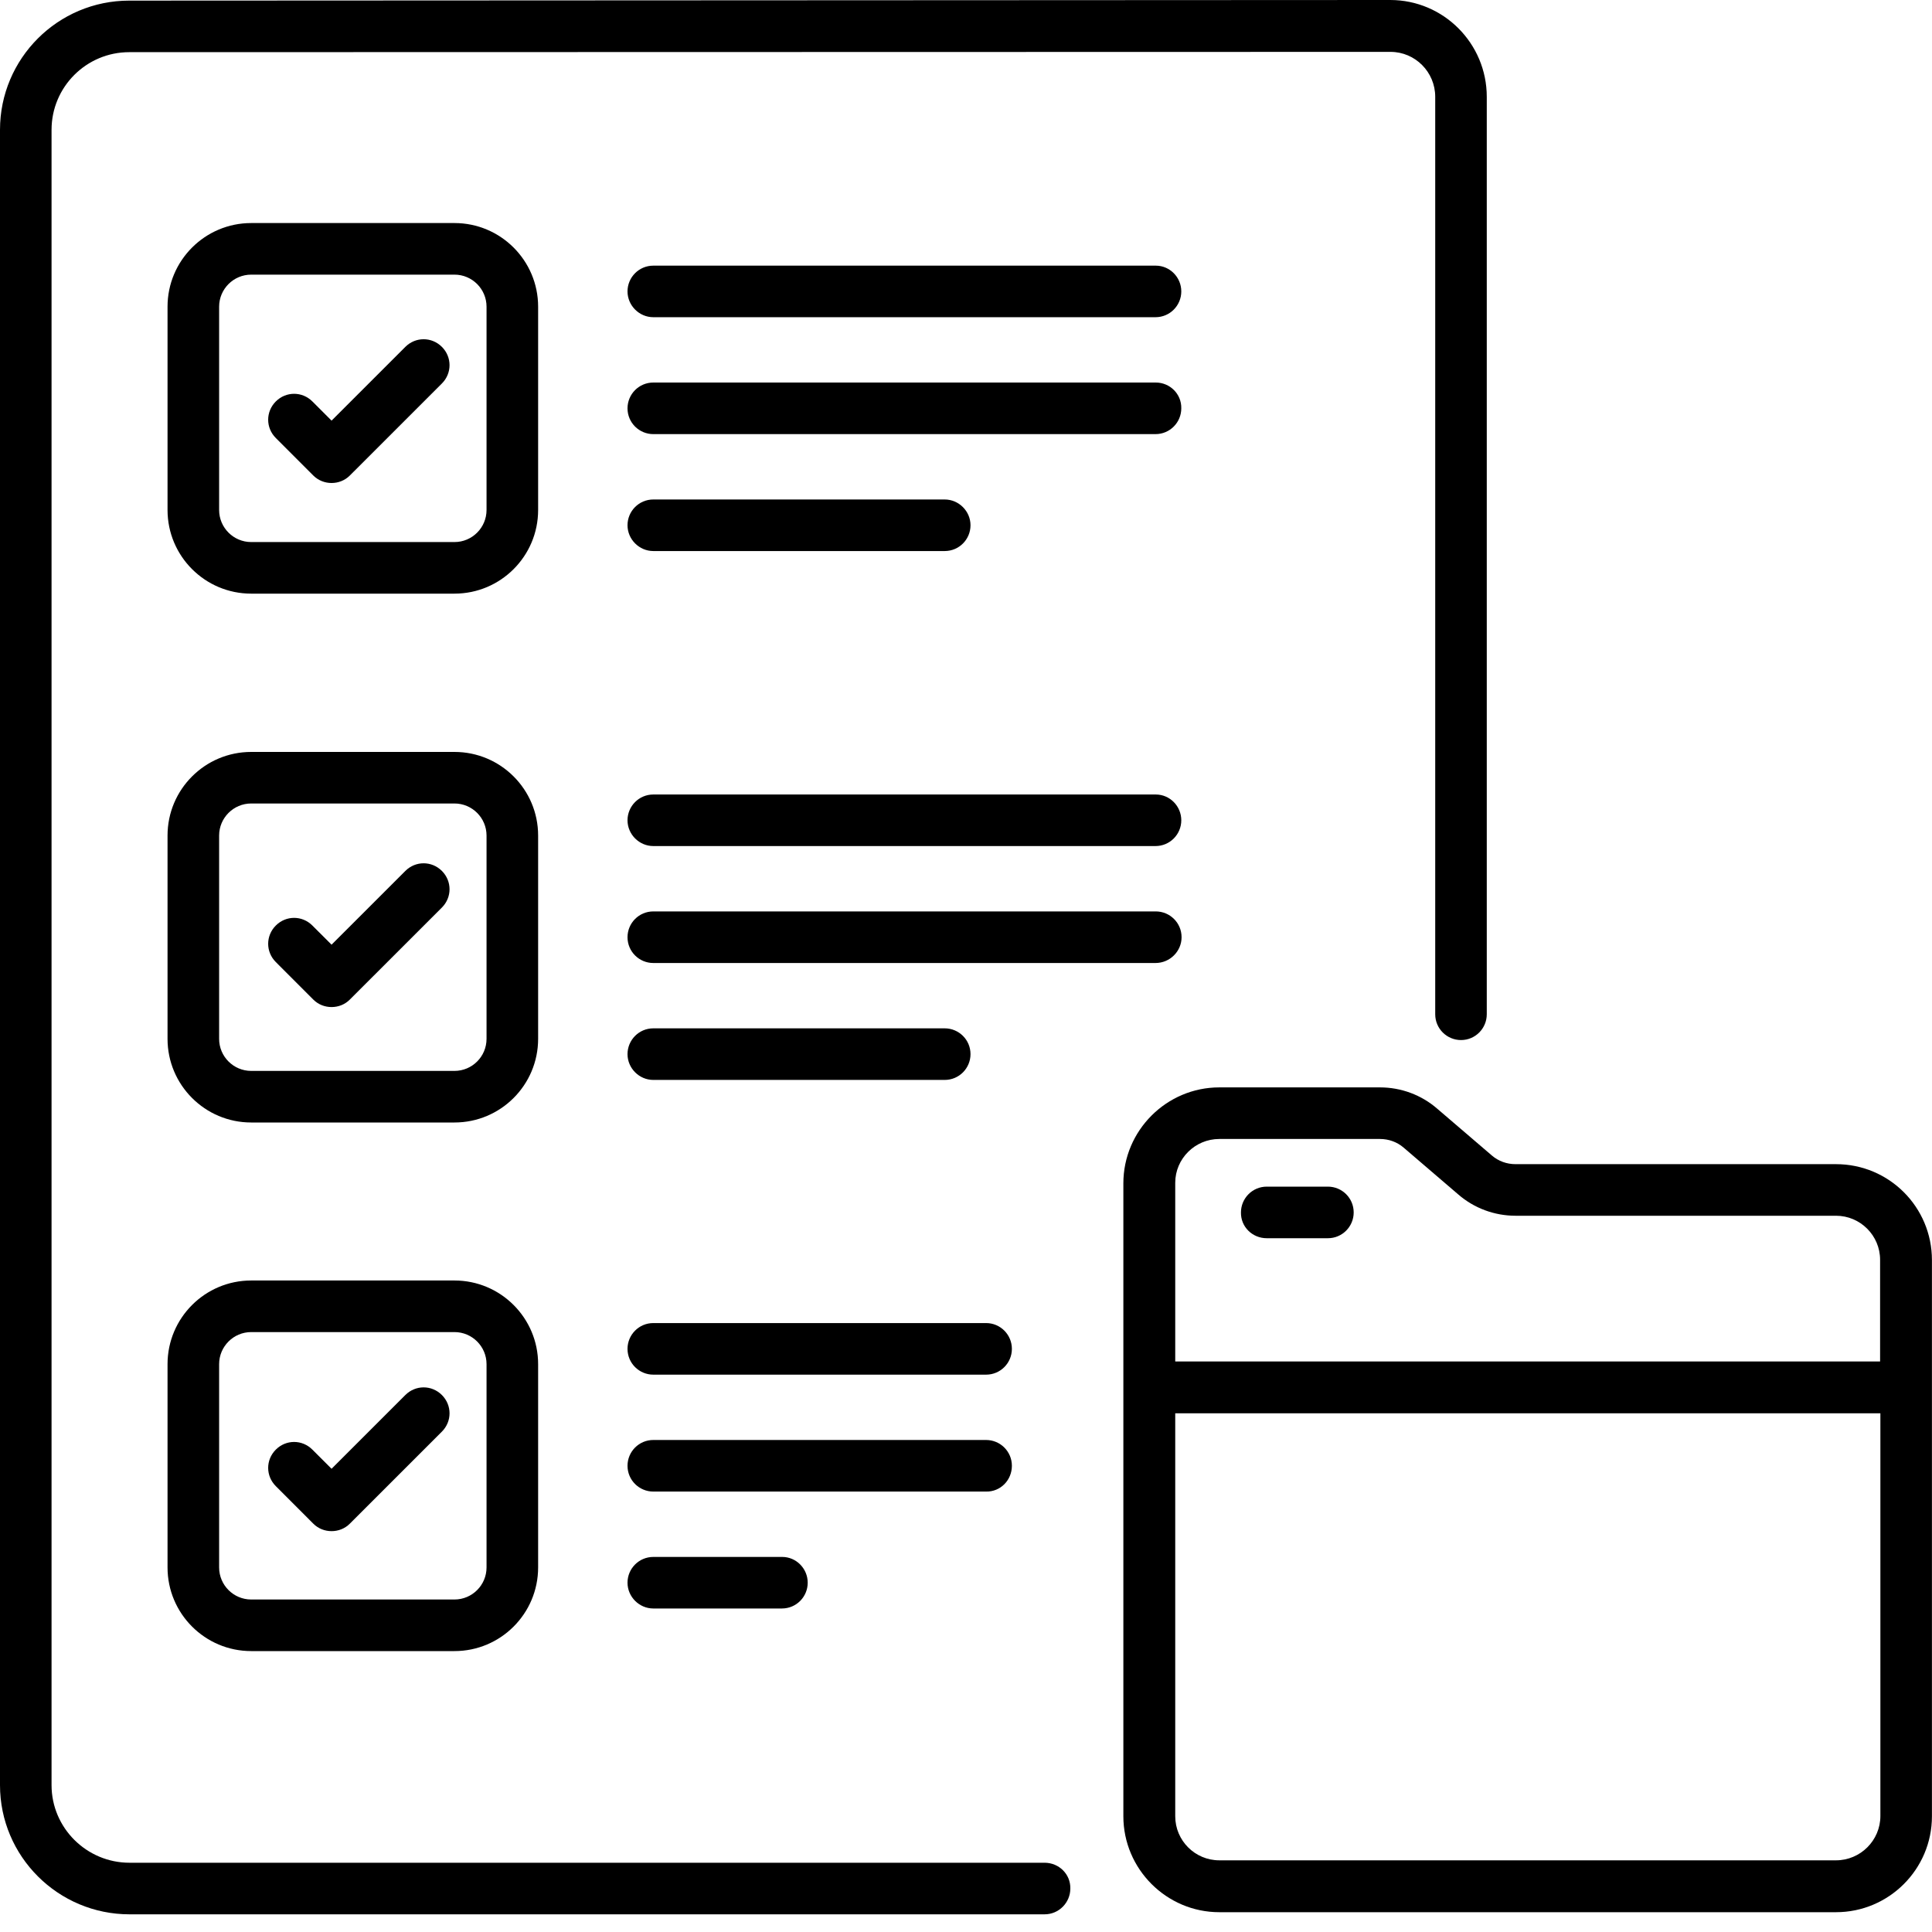 <svg width="60" height="60" viewBox="0 0 60 60" fill="none" xmlns="http://www.w3.org/2000/svg">
<path d="M16.712 9.525C16.712 8.091 15.548 6.927 14.114 6.927H7.801C6.367 6.927 5.203 8.091 5.203 9.525V15.838C5.203 17.272 6.367 18.436 7.801 18.436H14.114C15.548 18.436 16.712 17.272 16.712 15.838V9.525ZM15.11 15.838C15.11 16.387 14.663 16.834 14.114 16.834H7.801C7.252 16.834 6.805 16.387 6.805 15.838V9.525C6.805 8.976 7.252 8.529 7.801 8.529H14.114C14.663 8.529 15.11 8.976 15.11 9.525V15.838Z" fill="black"/>
<path d="M16.712 25.949C16.712 24.515 15.548 23.352 14.114 23.352H7.801C6.367 23.352 5.203 24.515 5.203 25.949V32.262C5.203 33.696 6.367 34.86 7.801 34.86H14.114C15.548 34.86 16.712 33.696 16.712 32.262V25.949ZM15.11 32.262C15.11 32.812 14.663 33.258 14.114 33.258H7.801C7.252 33.258 6.805 32.812 6.805 32.262V25.949C6.805 25.4 7.252 24.953 7.801 24.953H14.114C14.663 24.953 15.11 25.4 15.11 25.949V32.262Z" fill="black"/>
<path d="M14.114 39.767H7.801C6.367 39.767 5.203 40.931 5.203 42.365V48.678C5.203 50.112 6.367 51.276 7.801 51.276H14.114C15.548 51.276 16.712 50.112 16.712 48.678V42.365C16.712 40.931 15.548 39.767 14.114 39.767ZM15.11 48.678C15.11 49.227 14.663 49.674 14.114 49.674H7.801C7.252 49.674 6.805 49.227 6.805 48.678V42.365C6.805 41.816 7.252 41.369 7.801 41.369H14.114C14.663 41.369 15.11 41.816 15.11 42.365V48.678Z" fill="black"/>
<path d="M35.894 8.25H20.289C19.842 8.25 19.488 8.613 19.488 9.05C19.488 9.488 19.851 9.851 20.289 9.851H35.885C36.332 9.851 36.686 9.488 36.686 9.05C36.686 8.613 36.332 8.25 35.894 8.25Z" fill="black"/>
<path d="M35.894 11.88H20.289C19.842 11.88 19.488 12.243 19.488 12.681C19.488 13.128 19.851 13.482 20.289 13.482H35.885C36.332 13.482 36.686 13.119 36.686 12.681C36.695 12.234 36.332 11.88 35.894 11.88Z" fill="black"/>
<path d="M20.289 17.113H29.339C29.786 17.113 30.14 16.75 30.14 16.312C30.14 15.875 29.777 15.512 29.339 15.512H20.289C19.842 15.512 19.488 15.875 19.488 16.312C19.488 16.75 19.851 17.113 20.289 17.113Z" fill="black"/>
<path d="M35.894 24.674H20.289C19.842 24.674 19.488 25.037 19.488 25.475C19.488 25.912 19.851 26.275 20.289 26.275H35.885C36.332 26.275 36.686 25.912 36.686 25.475C36.686 25.037 36.332 24.674 35.894 24.674Z" fill="black"/>
<path d="M36.695 29.106C36.695 28.659 36.332 28.305 35.894 28.305H20.289C19.842 28.305 19.488 28.668 19.488 29.106C19.488 29.553 19.851 29.907 20.289 29.907H35.885C36.332 29.907 36.695 29.544 36.695 29.106Z" fill="black"/>
<path d="M20.289 33.538H29.339C29.786 33.538 30.14 33.175 30.14 32.737C30.14 32.29 29.777 31.936 29.339 31.936H20.289C19.842 31.936 19.488 32.3 19.488 32.737C19.488 33.175 19.851 33.538 20.289 33.538Z" fill="black"/>
<path d="M30.624 41.089H20.289C19.842 41.089 19.488 41.453 19.488 41.89C19.488 42.337 19.851 42.691 20.289 42.691H30.624C31.071 42.691 31.425 42.328 31.425 41.89C31.425 41.453 31.071 41.089 30.624 41.089Z" fill="black"/>
<path d="M31.425 45.521C31.425 45.074 31.062 44.72 30.624 44.72H20.289C19.842 44.72 19.488 45.083 19.488 45.521C19.488 45.968 19.851 46.322 20.289 46.322H30.624C31.071 46.331 31.425 45.968 31.425 45.521Z" fill="black"/>
<path d="M20.289 48.352C19.842 48.352 19.488 48.715 19.488 49.152C19.488 49.59 19.851 49.953 20.289 49.953H24.283C24.73 49.953 25.084 49.59 25.084 49.152C25.084 48.715 24.73 48.352 24.293 48.352H20.289Z" fill="black"/>
<path d="M12.588 10.773L10.297 13.063L9.701 12.467C9.385 12.151 8.882 12.151 8.566 12.467C8.249 12.784 8.249 13.287 8.566 13.603L9.729 14.767C9.888 14.925 10.093 15 10.297 15C10.502 15 10.707 14.925 10.865 14.767L13.724 11.909C14.04 11.592 14.04 11.089 13.724 10.773C13.407 10.456 12.905 10.456 12.588 10.773Z" fill="black"/>
<path d="M12.588 27.048L10.297 29.338L9.701 28.743C9.385 28.426 8.882 28.426 8.566 28.743C8.249 29.059 8.249 29.562 8.566 29.878L9.729 31.042C9.888 31.201 10.093 31.275 10.297 31.275C10.502 31.275 10.707 31.201 10.865 31.042L13.724 28.184C14.04 27.867 14.04 27.365 13.724 27.048C13.407 26.731 12.905 26.731 12.588 27.048Z" fill="black"/>
<path d="M12.588 43.324L10.297 45.614L9.701 45.019C9.385 44.702 8.882 44.702 8.566 45.019C8.249 45.335 8.249 45.838 8.566 46.154L9.729 47.318C9.888 47.477 10.093 47.551 10.297 47.551C10.502 47.551 10.707 47.477 10.865 47.318L13.724 44.46C14.04 44.143 14.04 43.64 13.724 43.324C13.407 43.007 12.905 43.007 12.588 43.324Z" fill="black"/>
<path d="M57.019 36.154H47.066C46.795 36.154 46.535 36.061 46.33 35.884L44.635 34.432C44.142 34.003 43.509 33.77 42.857 33.77H37.866C36.227 33.77 34.887 35.111 34.887 36.75V56.406C34.887 58.044 36.227 59.385 37.866 59.385H57.019C58.658 59.385 59.998 58.054 59.998 56.406V39.134C59.998 37.486 58.667 36.154 57.019 36.154ZM37.866 35.372H42.857C43.127 35.372 43.388 35.465 43.593 35.642L45.287 37.094C45.781 37.523 46.414 37.756 47.066 37.756H57.019C57.773 37.756 58.388 38.37 58.388 39.124V42.281H36.498V36.731C36.498 35.986 37.112 35.372 37.866 35.372ZM57.019 57.774H37.866C37.112 57.774 36.498 57.16 36.498 56.406V43.892H58.397V56.396C58.397 57.16 57.773 57.774 57.019 57.774Z" fill="black"/>
<path d="M39.34 38.454H41.239C41.686 38.454 42.04 38.091 42.04 37.653C42.04 37.206 41.677 36.852 41.239 36.852H39.34C38.893 36.852 38.539 37.216 38.539 37.653C38.53 38.1 38.893 38.454 39.34 38.454Z" fill="black"/>
<path d="M32.44 57.849H4.022C2.691 57.849 1.601 56.769 1.601 55.438V4.032C1.601 2.7 2.682 1.62 4.013 1.62L43.184 1.611C43.948 1.611 44.572 2.235 44.572 3.007V31.499C44.572 31.946 44.935 32.3 45.373 32.3C45.819 32.3 46.173 31.937 46.173 31.499V3.007C46.173 1.35 44.832 0 43.175 0L4.013 0.019C1.797 0.019 0 1.816 0 4.032V55.438C0 57.654 1.806 59.451 4.022 59.451H32.44C32.886 59.451 33.24 59.087 33.24 58.65C33.25 58.203 32.886 57.849 32.44 57.849Z" fill="black"/>
</svg>
